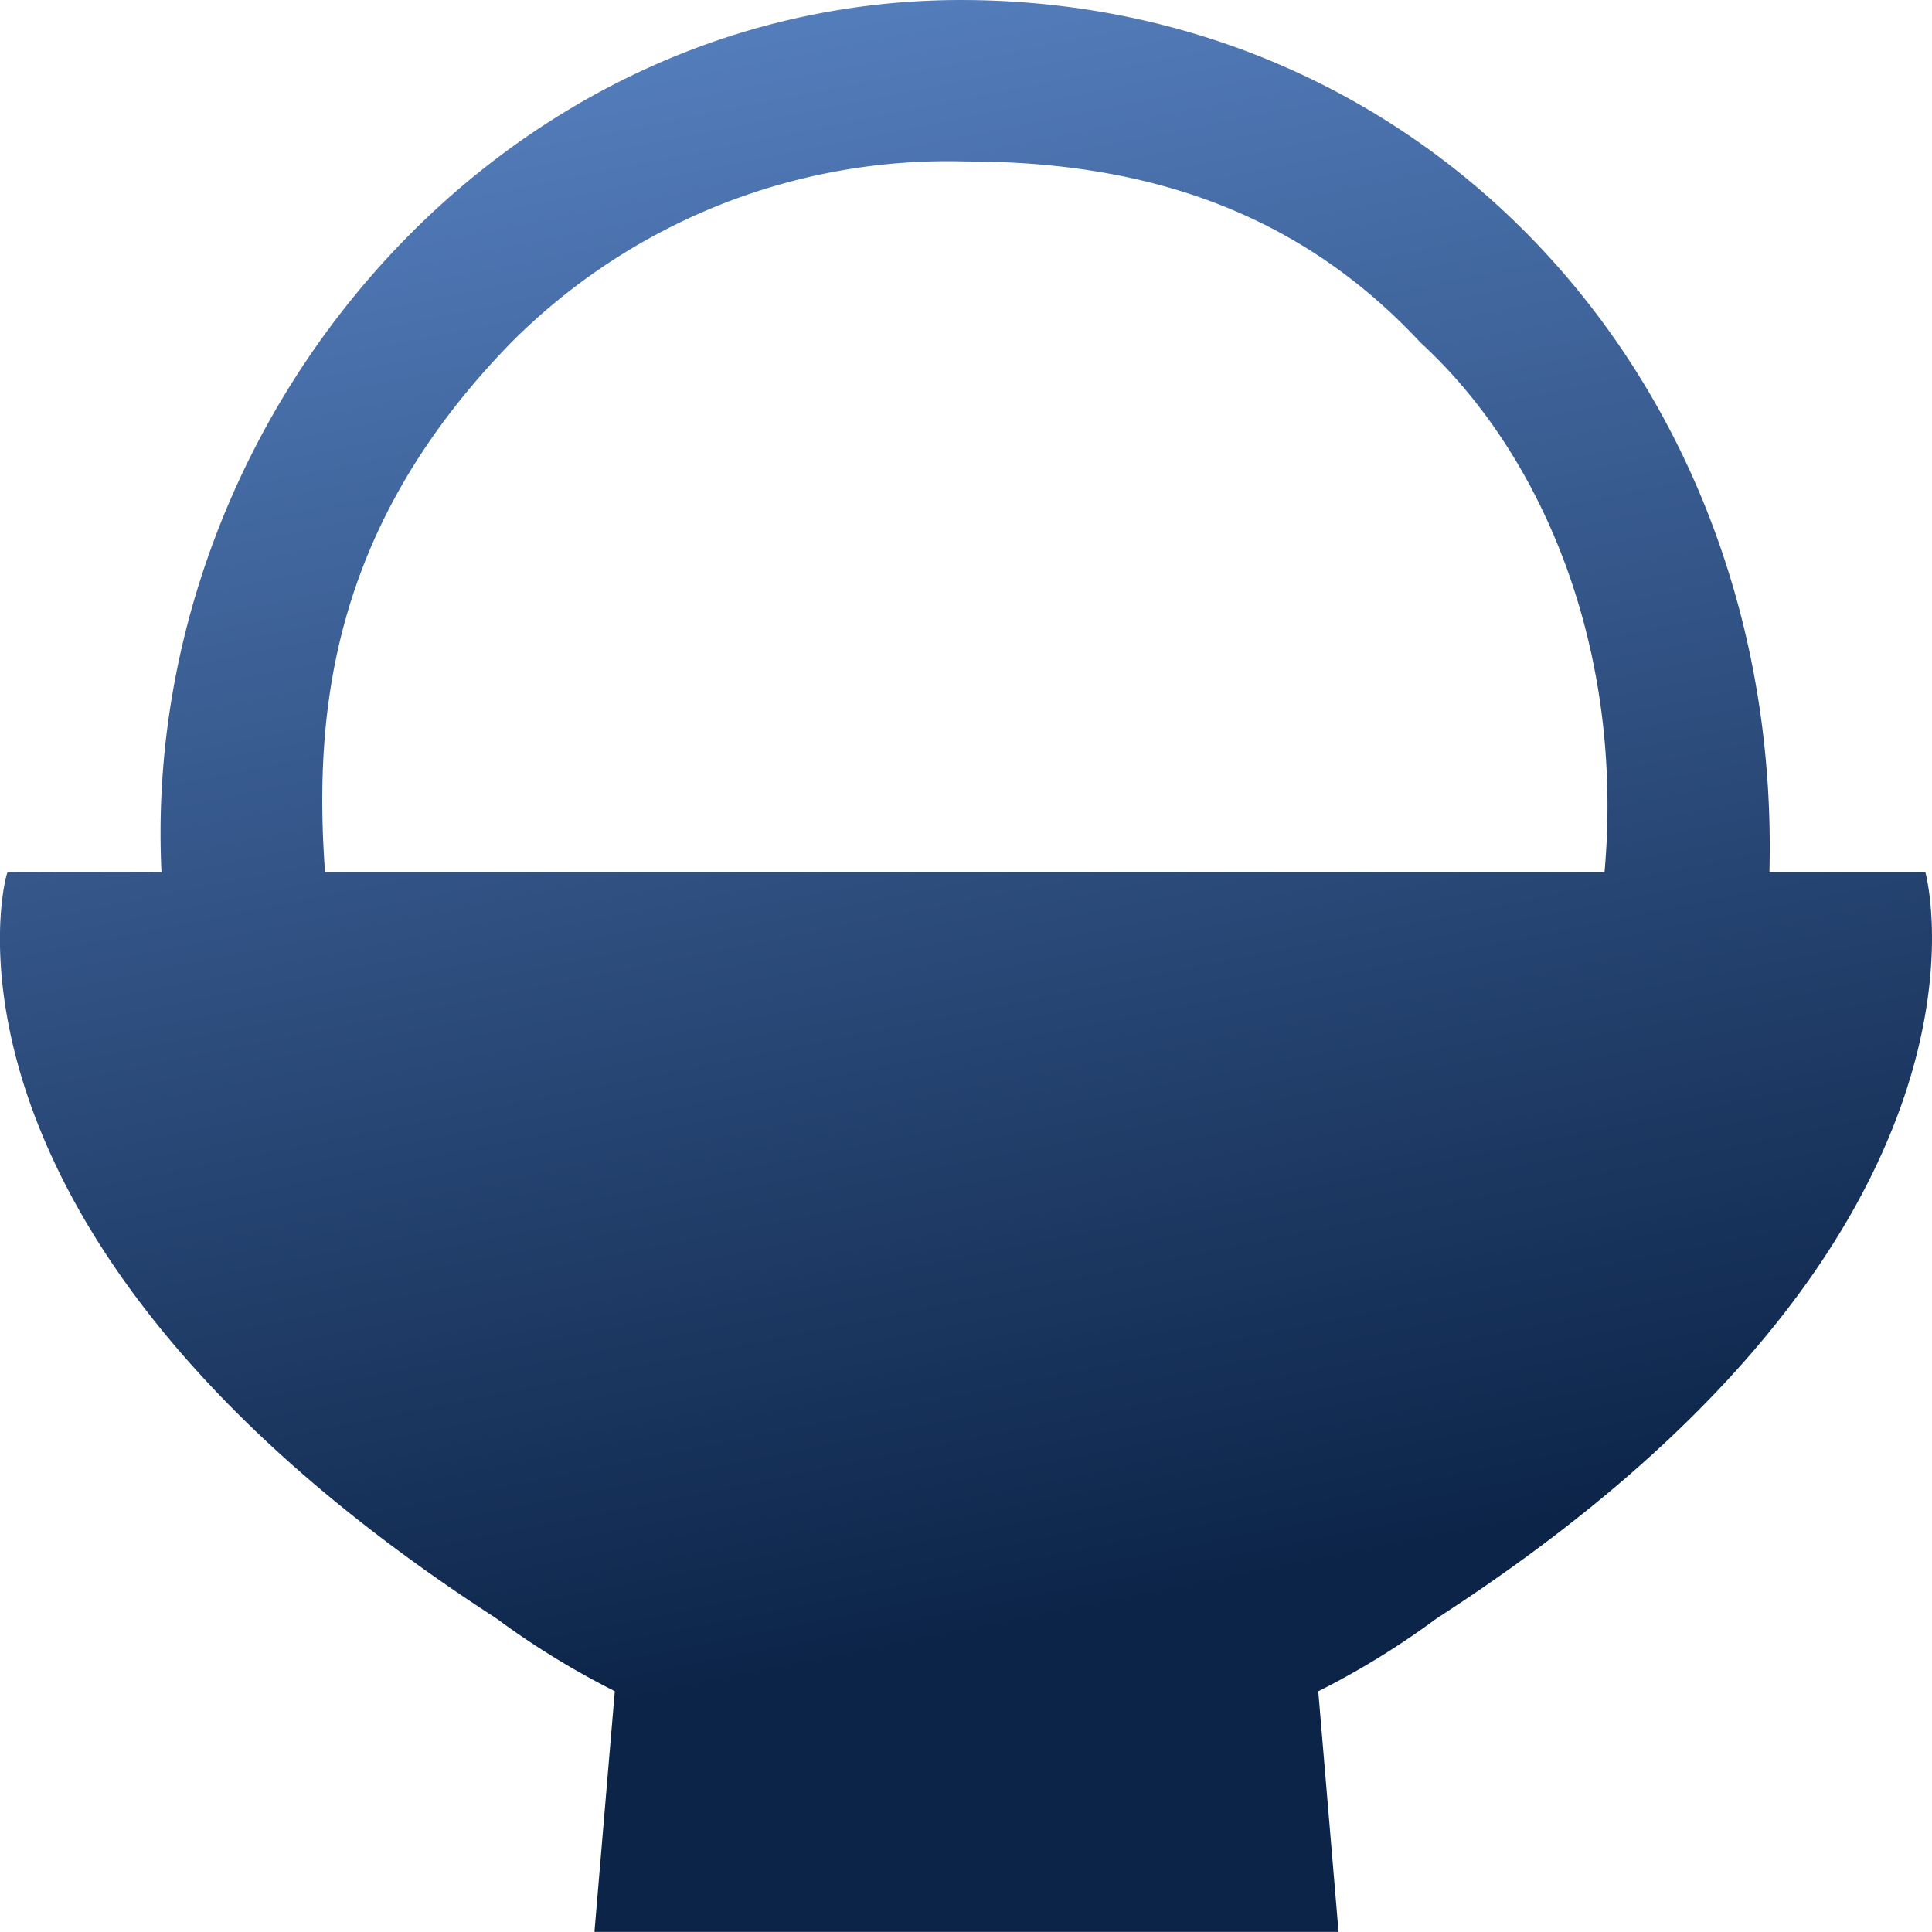 <svg xmlns="http://www.w3.org/2000/svg" xmlns:xlink="http://www.w3.org/1999/xlink" width="60" height="60.001" viewBox="0 0 60 60.001">
  <defs>
    <linearGradient id="linear-gradient" x1="0.377" x2="0.558" y2="0.832" gradientUnits="objectBoundingBox">
      <stop offset="0" stop-color="#557fbe"/>
      <stop offset="1" stop-color="#0c2448"/>
    </linearGradient>
  </defs>
  <path id="icon_rice" d="M59.553,43.025H54.711C55.1,27.98,44.288,16.044,29.776,15.943S4.1,28.986,4.775,43.025c0,0-4.7-.012-4.777,0S-3.156,54.346,15.171,66.2a25.267,25.267,0,0,0,3.682,2.263l-.632,7.476H41.33L40.7,68.467A25.262,25.262,0,0,0,44.381,66.2C62.708,54.346,59.553,43.025,59.553,43.025Zm-29.777,0H9.854c-.381-5.23.333-10.861,5.786-16.449a19.128,19.128,0,0,1,14.136-5.619c5.681,0,10.369,1.62,14.094,5.619C47.814,30.2,50.19,36.3,49.59,43.025Z" transform="translate(0.24 -15.942)" fill="url(#linear-gradient)"/>
</svg>
